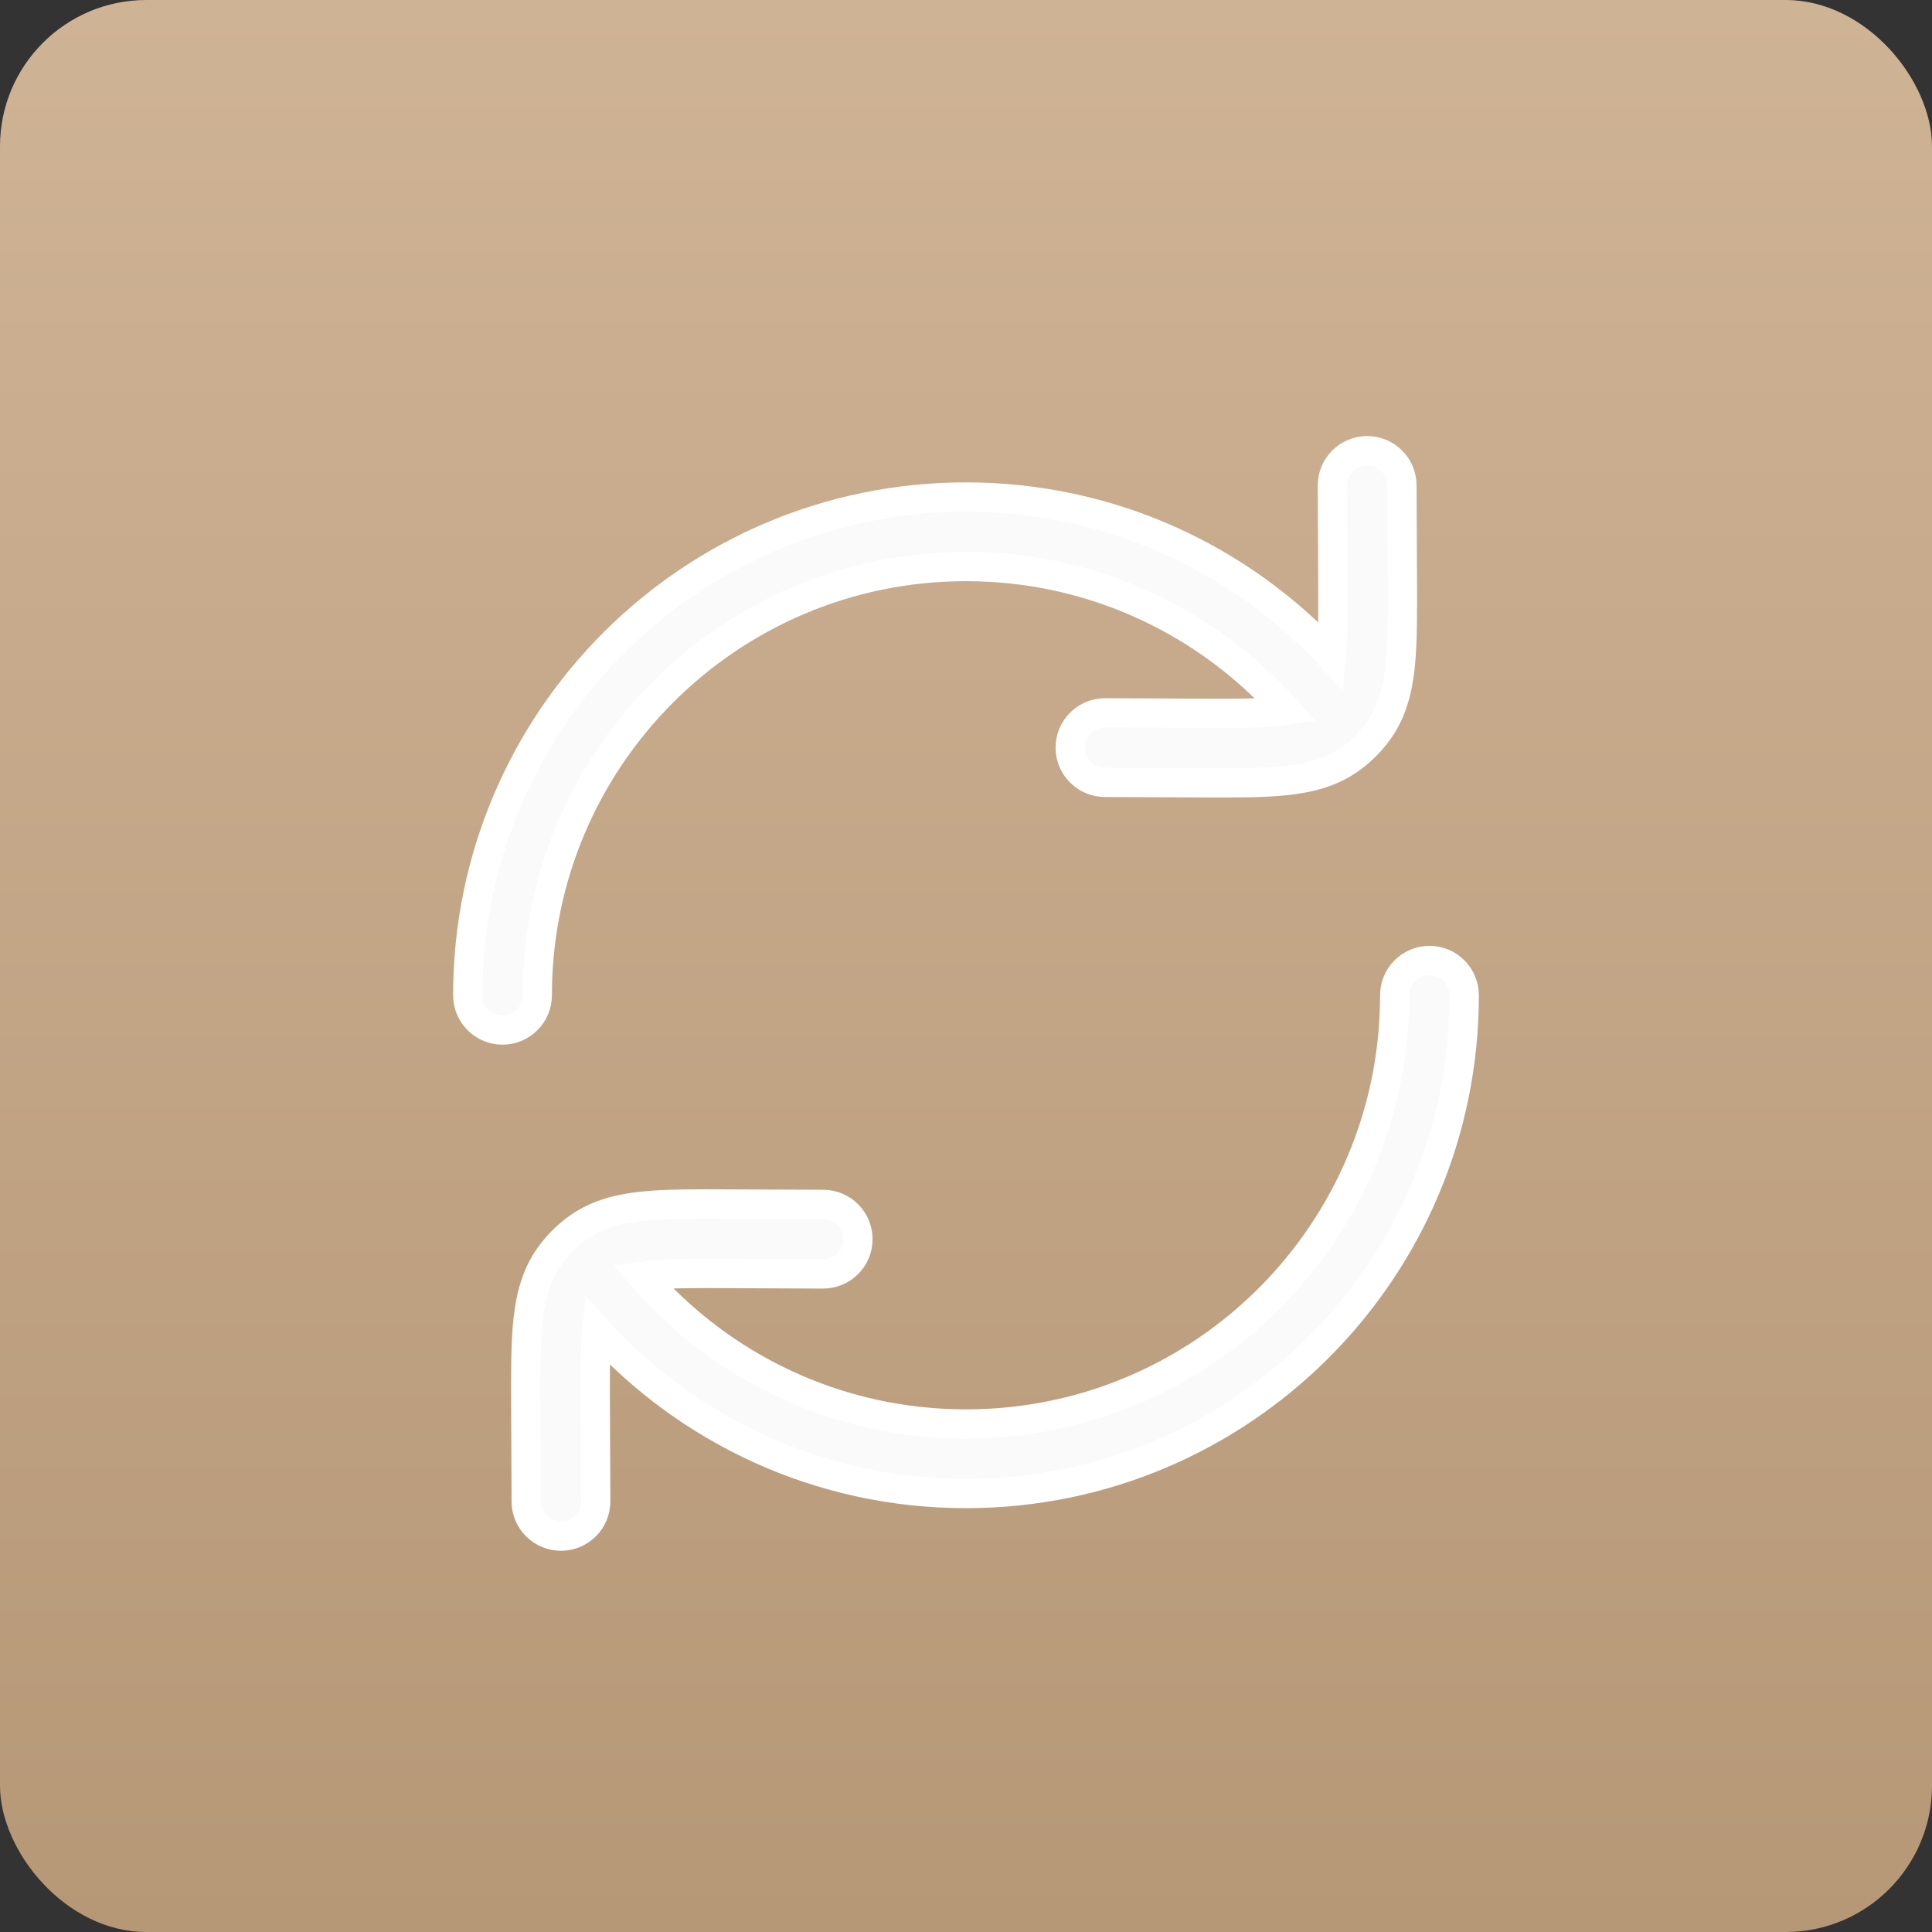 <?xml version="1.0" encoding="UTF-8"?> <svg xmlns="http://www.w3.org/2000/svg" width="66" height="66" viewBox="0 0 66 66" fill="none"><rect x="0" y="0" width="66" height="66" fill="#333333" stroke="none"/> <rect width="66" height="66" rx="5" fill="url(#paint0_linear_3312_8908)"></rect> <path d="M47.892 16.578C47.889 15.922 47.355 15.393 46.699 15.396C46.044 15.399 45.514 15.933 45.517 16.589L45.531 19.733C45.537 20.949 45.539 21.786 45.478 22.425C42.371 19.077 37.93 16.979 32.999 16.979C23.599 16.979 15.979 24.6 15.979 34C15.979 34.656 16.51 35.187 17.166 35.187C17.822 35.187 18.354 34.656 18.354 34C18.354 25.911 24.911 19.354 32.999 19.354C37.353 19.354 41.261 21.252 43.946 24.27C43.868 24.282 43.783 24.293 43.691 24.303C43.04 24.374 42.179 24.372 40.897 24.366L37.753 24.352C37.097 24.349 36.563 24.879 36.56 25.535C36.558 26.191 37.087 26.724 37.743 26.727L40.955 26.742C42.151 26.747 43.147 26.752 43.949 26.664C44.789 26.572 45.564 26.367 46.237 25.846C46.527 25.622 46.787 25.362 47.011 25.073C47.532 24.399 47.737 23.625 47.829 22.784C47.916 21.983 47.912 20.986 47.907 19.791L47.892 16.578Z" fill="#FAFAFA"></path> <path d="M50.02 34C50.02 33.344 49.489 32.812 48.833 32.812C48.177 32.812 47.645 33.344 47.645 34C47.645 42.089 41.088 48.646 32.999 48.646C28.584 48.646 24.626 46.693 21.939 43.6C22.012 43.589 22.092 43.579 22.178 43.569C22.829 43.498 23.69 43.5 24.971 43.506L28.115 43.52C28.771 43.523 29.305 42.994 29.308 42.338C29.311 41.682 28.782 41.148 28.126 41.145L24.913 41.131C23.718 41.125 22.721 41.121 21.92 41.208C21.079 41.3 20.304 41.505 19.631 42.026C19.342 42.25 19.082 42.51 18.858 42.8C18.337 43.473 18.132 44.248 18.04 45.088C17.952 45.89 17.957 46.887 17.962 48.082L17.976 51.295C17.979 51.95 18.513 52.48 19.169 52.477C19.825 52.474 20.354 51.94 20.351 51.284L20.337 48.14C20.332 46.916 20.33 46.075 20.392 45.435C23.504 48.864 28 51.021 32.999 51.021C42.4 51.021 50.02 43.4 50.02 34Z" fill="#FAFAFA"></path> <path d="M47.892 16.578C47.889 15.922 47.355 15.393 46.699 15.396C46.044 15.399 45.514 15.933 45.517 16.589L45.531 19.733C45.537 20.949 45.539 21.786 45.478 22.425C42.371 19.077 37.93 16.979 32.999 16.979C23.599 16.979 15.979 24.6 15.979 34C15.979 34.656 16.51 35.187 17.166 35.187C17.822 35.187 18.354 34.656 18.354 34C18.354 25.911 24.911 19.354 32.999 19.354C37.353 19.354 41.261 21.252 43.946 24.27C43.868 24.282 43.783 24.293 43.691 24.303C43.04 24.374 42.179 24.372 40.897 24.366L37.753 24.352C37.097 24.349 36.563 24.879 36.56 25.535C36.558 26.191 37.087 26.724 37.743 26.727L40.955 26.742C42.151 26.747 43.147 26.752 43.949 26.664C44.789 26.572 45.564 26.367 46.237 25.846C46.527 25.622 46.787 25.362 47.011 25.073C47.532 24.399 47.737 23.625 47.829 22.784C47.916 21.983 47.912 20.986 47.907 19.791L47.892 16.578Z" stroke="white" stroke-linecap="round"></path> <path d="M50.02 34C50.02 33.344 49.489 32.812 48.833 32.812C48.177 32.812 47.645 33.344 47.645 34C47.645 42.089 41.088 48.646 32.999 48.646C28.584 48.646 24.626 46.693 21.939 43.6C22.012 43.589 22.092 43.579 22.178 43.569C22.829 43.498 23.69 43.5 24.971 43.506L28.115 43.52C28.771 43.523 29.305 42.994 29.308 42.338C29.311 41.682 28.782 41.148 28.126 41.145L24.913 41.131C23.718 41.125 22.721 41.121 21.92 41.208C21.079 41.3 20.304 41.505 19.631 42.026C19.342 42.25 19.082 42.51 18.858 42.8C18.337 43.473 18.132 44.248 18.04 45.088C17.952 45.89 17.957 46.887 17.962 48.082L17.976 51.295C17.979 51.95 18.513 52.48 19.169 52.477C19.825 52.474 20.354 51.94 20.351 51.284L20.337 48.14C20.332 46.916 20.33 46.075 20.392 45.435C23.504 48.864 28 51.021 32.999 51.021C42.4 51.021 50.02 43.4 50.02 34Z" stroke="white" stroke-linecap="round"></path> <defs> <linearGradient id="paint0_linear_3312_8908" x1="33" y1="0" x2="33" y2="66" gradientUnits="userSpaceOnUse"> <stop stop-color="#CFB395"></stop> <stop offset="1" stop-color="#B69877"></stop> </linearGradient> </defs> </svg> 